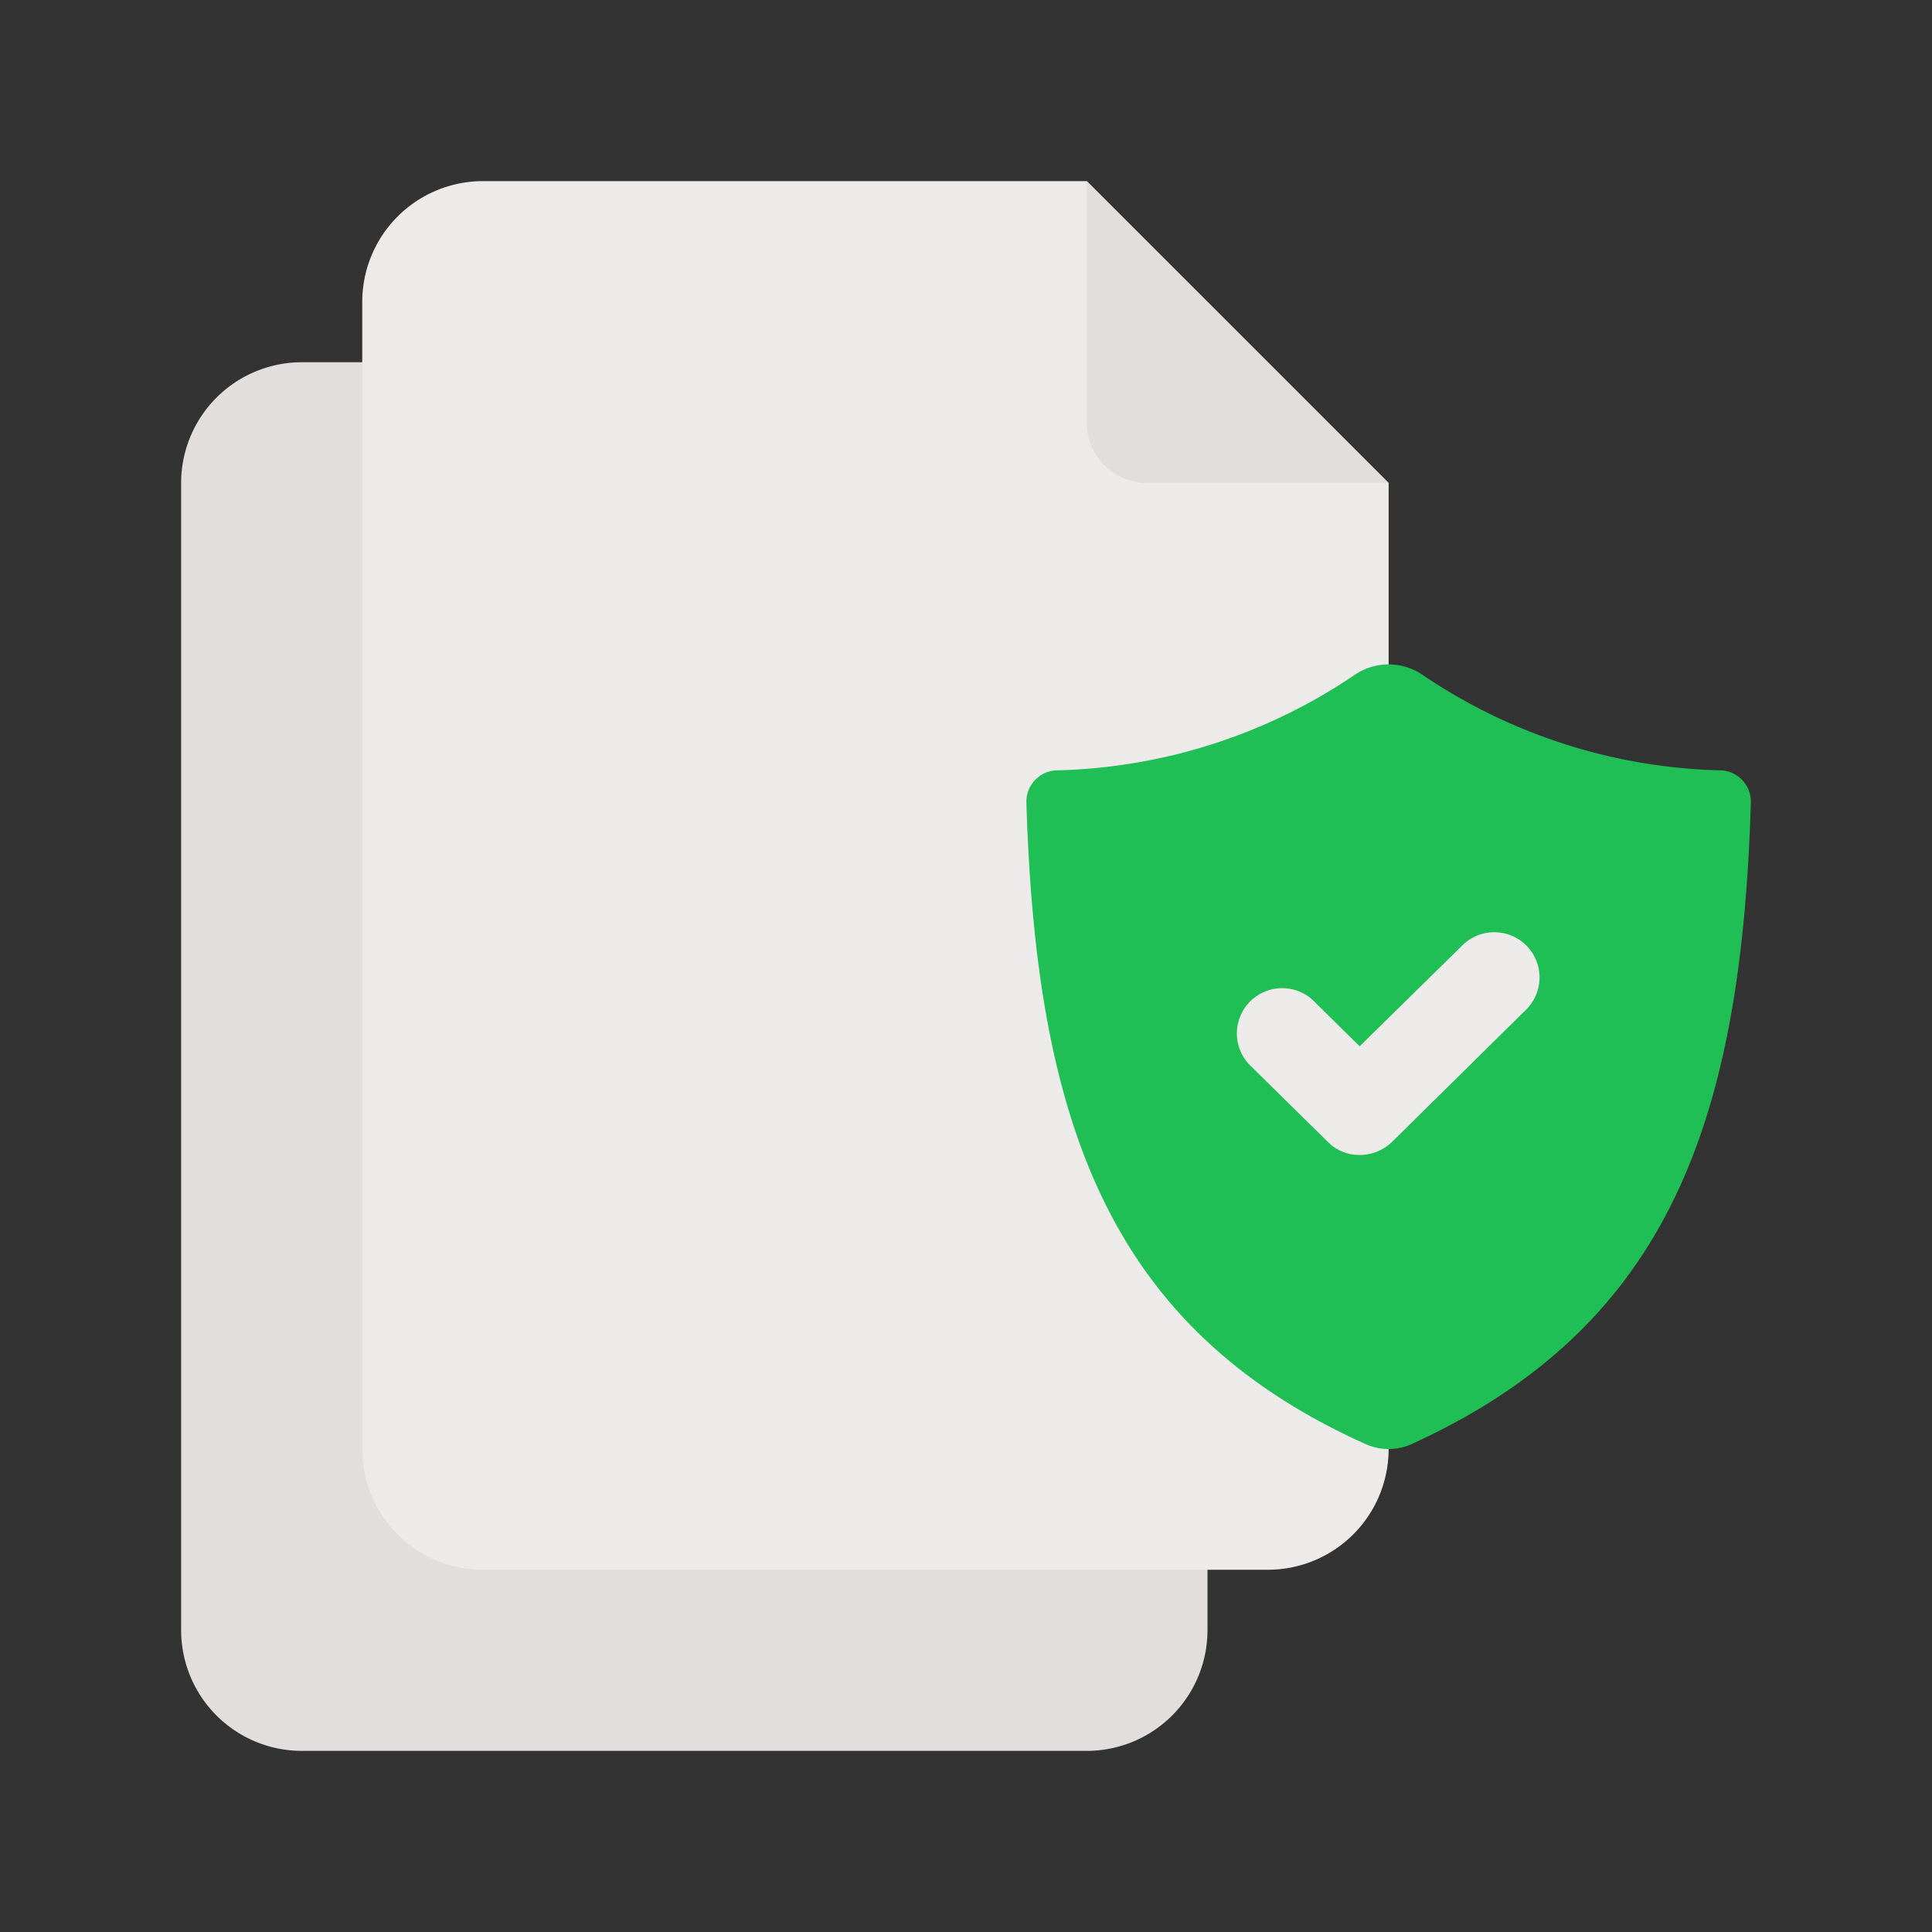 <svg height="512" viewBox="0 0 32 32" width="512" xmlns="http://www.w3.org/2000/svg"><rect x="0" y="0" width="32" height="32" fill="#333333" stroke="none"/><g id="Flat_Color" data-name="Flat Color"><path d="m20 11v16a2 2 0 0 1 -2 2h-13a2 2 0 0 1 -2-2v-19a2 2 0 0 1 2-2h10z" fill="#e1dedd"/><path d="m23 8v16a2 2 0 0 1 -2 2h-13a2 2 0 0 1 -2-2v-19a2 2 0 0 1 2-2h10z" fill="#edebea"/><path d="m23 8h-4a1 1 0 0 1 -1-1v-4z" fill="#e1dedd"/><path d="m29 13.29c-.16 5.3-1.37 8.68-5.6 10.62a.93.93 0 0 1 -.8 0c-4.23-1.91-5.44-5.32-5.6-10.62a.52.52 0 0 1 .48-.53 9.18 9.18 0 0 0 4.94-1.57 1 1 0 0 1 1.16 0 9.18 9.18 0 0 0 4.94 1.57.52.52 0 0 1 .48.53z" fill="#20bf55"/><path d="m22.52 19.13a.73.73 0 0 1 -.52-.21l-1.27-1.25a.75.75 0 1 1 1.05-1.07l.74.73 1.7-1.67a.75.75 0 0 1 1.06 0 .75.75 0 0 1 0 1.06l-2.22 2.19a.77.77 0 0 1 -.54.22z" fill="#edebea"/></g></svg>